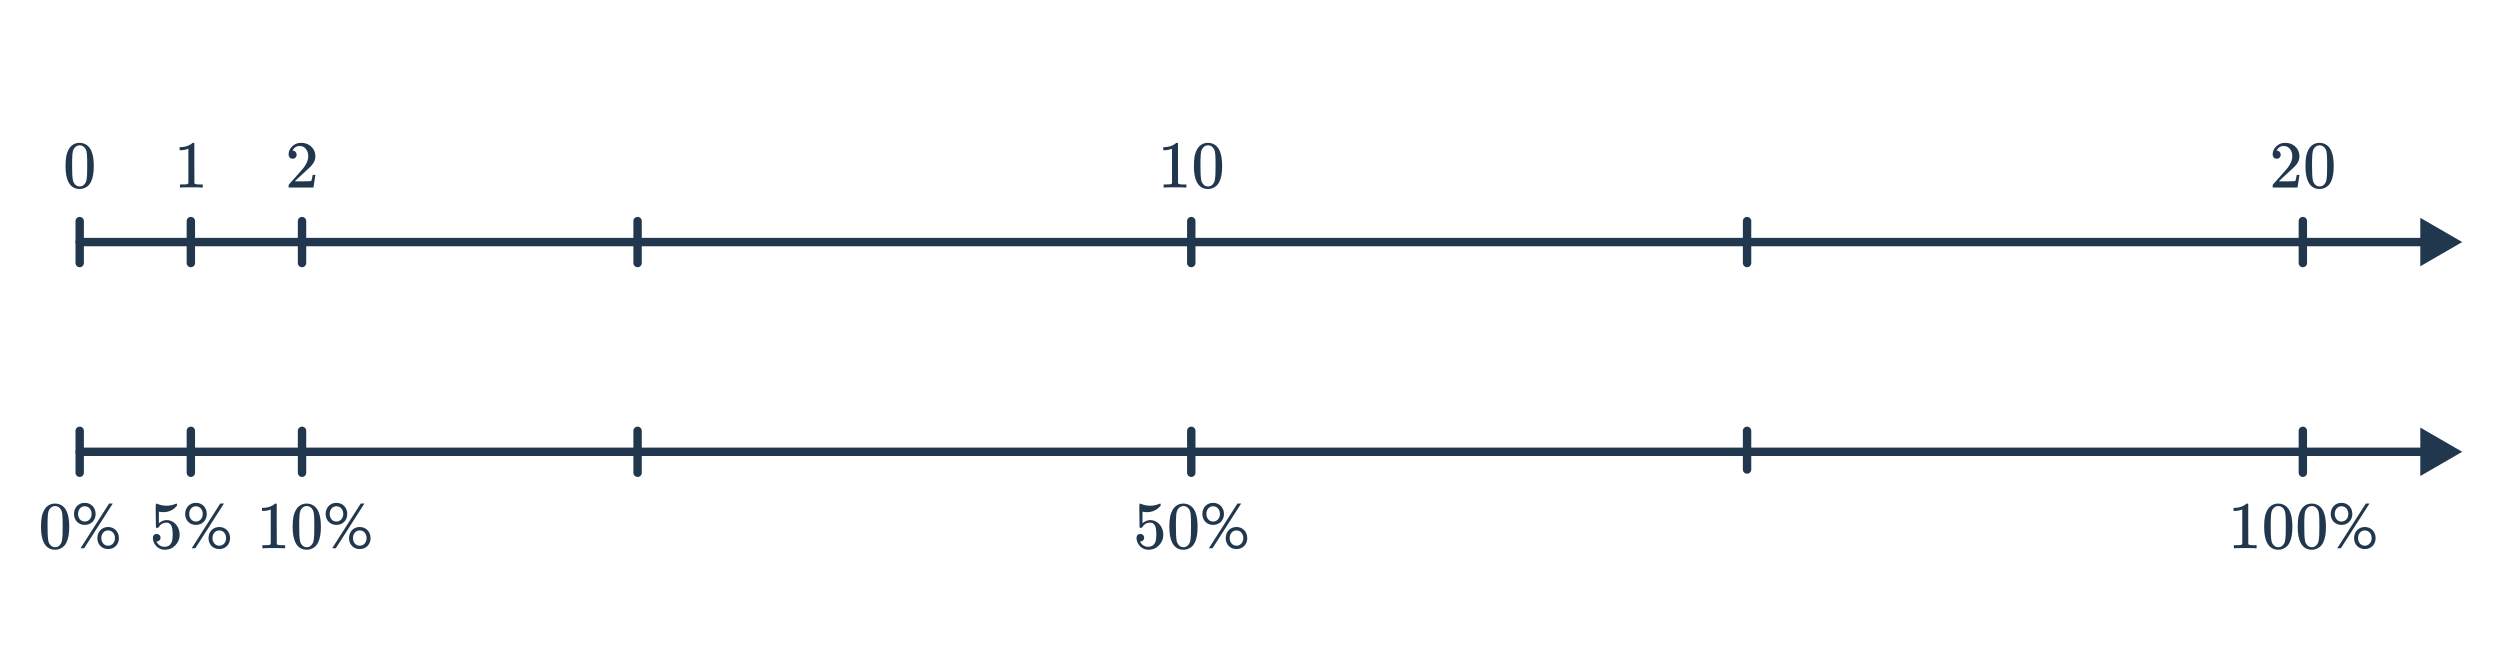 <svg width="596" height="160" viewBox="0 0 596 160" fill="none" xmlns="http://www.w3.org/2000/svg">
<path d="M19 106.707C18.448 106.707 18 107.155 18 107.707C18 108.259 18.448 108.707 19 108.707V106.707ZM587 107.707L577 101.934V113.481L587 107.707ZM19 108.707H578V106.707H19V108.707Z" fill="#21374D"/>
<path d="M19 102.707L19 112.707" stroke="#21374D" stroke-width="2" stroke-linecap="round"/>
<path d="M72 102.707L72 112.707" stroke="#21374D" stroke-width="2" stroke-linecap="round"/>
<path d="M45.5 102.707L45.5 112.707" stroke="#21374D" stroke-width="2" stroke-linecap="round"/>
<path d="M152 102.707L152 112.707" stroke="#21374D" stroke-width="2" stroke-linecap="round"/>
<path d="M284 102.707L284 112.707" stroke="#21374D" stroke-width="2" stroke-linecap="round"/>
<path d="M416.5 102.707L416.5 111.932" stroke="#21374D" stroke-width="2" stroke-linecap="round"/>
<path d="M549 102.707L549 112.707" stroke="#21374D" stroke-width="2" stroke-linecap="round"/>
<path d="M10.684 121.347C11.282 120.483 12.098 120.051 13.132 120.051C13.911 120.051 14.594 120.318 15.18 120.851C15.468 121.128 15.714 121.491 15.916 121.939C16.311 122.824 16.508 124.04 16.508 125.587C16.508 127.24 16.279 128.504 15.82 129.379C15.522 129.998 15.084 130.446 14.508 130.723C14.06 130.947 13.607 131.059 13.148 131.059C11.922 131.059 11.026 130.499 10.46 129.379C10.002 128.504 9.772 127.24 9.772 125.587C9.772 124.595 9.836 123.779 9.964 123.139C10.103 122.488 10.343 121.891 10.684 121.347ZM14.284 121.155C13.975 120.814 13.596 120.643 13.148 120.643C12.7 120.643 12.316 120.814 11.996 121.155C11.762 121.4 11.602 121.699 11.516 122.051C11.431 122.403 11.378 123.011 11.356 123.875C11.356 123.939 11.351 124.147 11.34 124.499C11.34 124.851 11.34 125.144 11.34 125.379C11.34 126.403 11.351 127.118 11.372 127.523C11.415 128.27 11.479 128.808 11.564 129.139C11.65 129.459 11.81 129.736 12.044 129.971C12.332 130.291 12.7 130.451 13.148 130.451C13.586 130.451 13.948 130.291 14.236 129.971C14.471 129.736 14.631 129.459 14.716 129.139C14.802 128.808 14.866 128.27 14.908 127.523C14.93 127.118 14.94 126.403 14.94 125.379C14.94 125.144 14.935 124.851 14.924 124.499C14.924 124.147 14.924 123.939 14.924 123.875C14.903 123.011 14.85 122.403 14.764 122.051C14.679 121.699 14.519 121.4 14.284 121.155ZM20.204 125.139C18.684 125.139 17.644 124.019 17.644 122.531C17.644 121.027 18.684 119.875 20.204 119.875C21.74 119.875 22.796 121.027 22.796 122.531C22.796 124.019 21.74 125.139 20.204 125.139ZM20.06 130.707H19.196L26.012 120.035H26.892L20.06 130.707ZM25.772 130.899C24.252 130.899 23.212 129.779 23.212 128.291C23.212 126.787 24.252 125.635 25.772 125.635C27.292 125.635 28.348 126.787 28.348 128.291C28.348 129.779 27.292 130.899 25.772 130.899ZM20.204 124.339C21.164 124.339 21.836 123.539 21.836 122.531C21.836 121.475 21.164 120.691 20.204 120.691C19.26 120.691 18.604 121.475 18.604 122.531C18.604 123.539 19.26 124.339 20.204 124.339ZM25.772 130.099C26.732 130.099 27.404 129.299 27.404 128.291C27.404 127.235 26.732 126.451 25.772 126.451C24.812 126.451 24.156 127.235 24.156 128.291C24.156 129.299 24.812 130.099 25.772 130.099Z" fill="#21374D"/>
<path d="M67.797 130.707C67.616 130.675 66.768 130.659 65.253 130.659C63.76 130.659 62.923 130.675 62.741 130.707H62.549V129.971H62.965C63.584 129.971 63.984 129.955 64.165 129.923C64.251 129.912 64.379 129.848 64.549 129.731V121.459C64.528 121.459 64.485 121.475 64.421 121.507C63.931 121.699 63.381 121.8 62.773 121.811H62.469V121.075H62.773C63.669 121.043 64.416 120.84 65.013 120.467C65.205 120.36 65.371 120.238 65.509 120.099C65.531 120.067 65.595 120.051 65.701 120.051C65.808 120.051 65.899 120.083 65.973 120.147V124.931L65.989 129.731C66.149 129.891 66.496 129.971 67.029 129.971H67.557H67.973V130.707H67.797ZM70.677 121.347C71.275 120.483 72.091 120.051 73.125 120.051C73.904 120.051 74.587 120.318 75.173 120.851C75.461 121.128 75.707 121.491 75.909 121.939C76.304 122.824 76.501 124.04 76.501 125.587C76.501 127.24 76.272 128.504 75.813 129.379C75.515 129.998 75.077 130.446 74.501 130.723C74.053 130.947 73.6 131.059 73.141 131.059C71.915 131.059 71.019 130.499 70.453 129.379C69.995 128.504 69.765 127.24 69.765 125.587C69.765 124.595 69.829 123.779 69.957 123.139C70.096 122.488 70.336 121.891 70.677 121.347ZM74.277 121.155C73.968 120.814 73.589 120.643 73.141 120.643C72.693 120.643 72.309 120.814 71.989 121.155C71.755 121.4 71.595 121.699 71.509 122.051C71.424 122.403 71.371 123.011 71.349 123.875C71.349 123.939 71.344 124.147 71.333 124.499C71.333 124.851 71.333 125.144 71.333 125.379C71.333 126.403 71.344 127.118 71.365 127.523C71.408 128.27 71.472 128.808 71.557 129.139C71.643 129.459 71.803 129.736 72.037 129.971C72.325 130.291 72.693 130.451 73.141 130.451C73.579 130.451 73.941 130.291 74.229 129.971C74.464 129.736 74.624 129.459 74.709 129.139C74.795 128.808 74.859 128.27 74.901 127.523C74.923 127.118 74.933 126.403 74.933 125.379C74.933 125.144 74.928 124.851 74.917 124.499C74.917 124.147 74.917 123.939 74.917 123.875C74.896 123.011 74.843 122.403 74.757 122.051C74.672 121.699 74.512 121.4 74.277 121.155ZM80.197 125.139C78.677 125.139 77.637 124.019 77.637 122.531C77.637 121.027 78.677 119.875 80.197 119.875C81.733 119.875 82.789 121.027 82.789 122.531C82.789 124.019 81.733 125.139 80.197 125.139ZM80.053 130.707H79.189L86.005 120.035H86.885L80.053 130.707ZM85.765 130.899C84.245 130.899 83.205 129.779 83.205 128.291C83.205 126.787 84.245 125.635 85.765 125.635C87.285 125.635 88.341 126.787 88.341 128.291C88.341 129.779 87.285 130.899 85.765 130.899ZM80.197 124.339C81.157 124.339 81.829 123.539 81.829 122.531C81.829 121.475 81.157 120.691 80.197 120.691C79.253 120.691 78.597 121.475 78.597 122.531C78.597 123.539 79.253 124.339 80.197 124.339ZM85.765 130.099C86.725 130.099 87.397 129.299 87.397 128.291C87.397 127.235 86.725 126.451 85.765 126.451C84.805 126.451 84.149 127.235 84.149 128.291C84.149 129.299 84.805 130.099 85.765 130.099Z" fill="#21374D"/>
<path d="M37.36 127.283C37.616 127.283 37.83 127.374 38 127.555C38.182 127.726 38.272 127.944 38.272 128.211C38.272 128.456 38.182 128.664 38 128.835C37.819 129.006 37.616 129.091 37.392 129.091H37.28L37.328 129.171C37.488 129.512 37.734 129.795 38.064 130.019C38.395 130.243 38.784 130.355 39.232 130.355C39.99 130.355 40.534 130.035 40.864 129.395C41.067 129 41.168 128.318 41.168 127.347C41.168 126.248 41.024 125.507 40.736 125.123C40.459 124.771 40.118 124.595 39.712 124.595C38.88 124.595 38.251 124.958 37.824 125.683C37.782 125.758 37.739 125.806 37.696 125.827C37.664 125.838 37.59 125.843 37.472 125.843C37.291 125.843 37.19 125.811 37.168 125.747C37.147 125.704 37.136 124.771 37.136 122.947C37.136 122.627 37.131 122.248 37.12 121.811C37.12 121.374 37.12 121.096 37.12 120.979C37.12 120.382 37.152 120.083 37.216 120.083C37.238 120.062 37.259 120.051 37.28 120.051L37.568 120.147C38.262 120.424 38.971 120.563 39.696 120.563C40.454 120.563 41.179 120.414 41.872 120.115C41.958 120.072 42.027 120.051 42.08 120.051C42.166 120.051 42.208 120.147 42.208 120.339V120.547C41.344 121.582 40.251 122.099 38.928 122.099C38.598 122.099 38.299 122.067 38.032 122.003L37.872 121.971V124.723C38.48 124.232 39.104 123.987 39.744 123.987C39.947 123.987 40.166 124.014 40.4 124.067C41.115 124.248 41.696 124.654 42.144 125.283C42.603 125.912 42.832 126.648 42.832 127.491C42.832 128.462 42.491 129.299 41.808 130.003C41.136 130.707 40.304 131.059 39.312 131.059C38.64 131.059 38.07 130.872 37.6 130.499C37.398 130.371 37.222 130.195 37.072 129.971C36.752 129.587 36.55 129.112 36.464 128.547C36.464 128.515 36.459 128.467 36.448 128.403C36.448 128.328 36.448 128.275 36.448 128.243C36.448 127.944 36.534 127.71 36.704 127.539C36.875 127.368 37.094 127.283 37.36 127.283ZM46.704 125.139C45.184 125.139 44.144 124.019 44.144 122.531C44.144 121.027 45.184 119.875 46.704 119.875C48.24 119.875 49.296 121.027 49.296 122.531C49.296 124.019 48.24 125.139 46.704 125.139ZM46.56 130.707H45.696L52.512 120.035H53.392L46.56 130.707ZM52.272 130.899C50.752 130.899 49.712 129.779 49.712 128.291C49.712 126.787 50.752 125.635 52.272 125.635C53.792 125.635 54.848 126.787 54.848 128.291C54.848 129.779 53.792 130.899 52.272 130.899ZM46.704 124.339C47.664 124.339 48.336 123.539 48.336 122.531C48.336 121.475 47.664 120.691 46.704 120.691C45.76 120.691 45.104 121.475 45.104 122.531C45.104 123.539 45.76 124.339 46.704 124.339ZM52.272 130.099C53.232 130.099 53.904 129.299 53.904 128.291C53.904 127.235 53.232 126.451 52.272 126.451C51.312 126.451 50.656 127.235 50.656 128.291C50.656 129.299 51.312 130.099 52.272 130.099Z" fill="#21374D"/>
<path d="M271.86 127.283C272.116 127.283 272.33 127.374 272.5 127.555C272.682 127.726 272.772 127.944 272.772 128.211C272.772 128.456 272.682 128.664 272.5 128.835C272.319 129.006 272.116 129.091 271.892 129.091H271.78L271.828 129.171C271.988 129.512 272.234 129.795 272.564 130.019C272.895 130.243 273.284 130.355 273.732 130.355C274.49 130.355 275.034 130.035 275.364 129.395C275.567 129 275.668 128.318 275.668 127.347C275.668 126.248 275.524 125.507 275.236 125.123C274.959 124.771 274.618 124.595 274.212 124.595C273.38 124.595 272.751 124.958 272.324 125.683C272.282 125.758 272.239 125.806 272.196 125.827C272.164 125.838 272.09 125.843 271.972 125.843C271.791 125.843 271.69 125.811 271.668 125.747C271.647 125.704 271.636 124.771 271.636 122.947C271.636 122.627 271.631 122.248 271.62 121.811C271.62 121.374 271.62 121.096 271.62 120.979C271.62 120.382 271.652 120.083 271.716 120.083C271.738 120.062 271.759 120.051 271.78 120.051L272.068 120.147C272.762 120.424 273.471 120.563 274.196 120.563C274.954 120.563 275.679 120.414 276.372 120.115C276.458 120.072 276.527 120.051 276.58 120.051C276.666 120.051 276.708 120.147 276.708 120.339V120.547C275.844 121.582 274.751 122.099 273.428 122.099C273.098 122.099 272.799 122.067 272.532 122.003L272.372 121.971V124.723C272.98 124.232 273.604 123.987 274.244 123.987C274.447 123.987 274.666 124.014 274.9 124.067C275.615 124.248 276.196 124.654 276.644 125.283C277.103 125.912 277.332 126.648 277.332 127.491C277.332 128.462 276.991 129.299 276.308 130.003C275.636 130.707 274.804 131.059 273.812 131.059C273.14 131.059 272.57 130.872 272.1 130.499C271.898 130.371 271.722 130.195 271.572 129.971C271.252 129.587 271.05 129.112 270.964 128.547C270.964 128.515 270.959 128.467 270.948 128.403C270.948 128.328 270.948 128.275 270.948 128.243C270.948 127.944 271.034 127.71 271.204 127.539C271.375 127.368 271.594 127.283 271.86 127.283ZM279.684 121.347C280.282 120.483 281.098 120.051 282.132 120.051C282.911 120.051 283.594 120.318 284.18 120.851C284.468 121.128 284.714 121.491 284.916 121.939C285.311 122.824 285.508 124.04 285.508 125.587C285.508 127.24 285.279 128.504 284.82 129.379C284.522 129.998 284.084 130.446 283.508 130.723C283.06 130.947 282.607 131.059 282.148 131.059C280.922 131.059 280.026 130.499 279.46 129.379C279.002 128.504 278.772 127.24 278.772 125.587C278.772 124.595 278.836 123.779 278.964 123.139C279.103 122.488 279.343 121.891 279.684 121.347ZM283.284 121.155C282.975 120.814 282.596 120.643 282.148 120.643C281.7 120.643 281.316 120.814 280.996 121.155C280.762 121.4 280.602 121.699 280.516 122.051C280.431 122.403 280.378 123.011 280.356 123.875C280.356 123.939 280.351 124.147 280.34 124.499C280.34 124.851 280.34 125.144 280.34 125.379C280.34 126.403 280.351 127.118 280.372 127.523C280.415 128.27 280.479 128.808 280.564 129.139C280.65 129.459 280.81 129.736 281.044 129.971C281.332 130.291 281.7 130.451 282.148 130.451C282.586 130.451 282.948 130.291 283.236 129.971C283.471 129.736 283.631 129.459 283.716 129.139C283.802 128.808 283.866 128.27 283.908 127.523C283.93 127.118 283.94 126.403 283.94 125.379C283.94 125.144 283.935 124.851 283.924 124.499C283.924 124.147 283.924 123.939 283.924 123.875C283.903 123.011 283.85 122.403 283.764 122.051C283.679 121.699 283.519 121.4 283.284 121.155ZM289.204 125.139C287.684 125.139 286.644 124.019 286.644 122.531C286.644 121.027 287.684 119.875 289.204 119.875C290.74 119.875 291.796 121.027 291.796 122.531C291.796 124.019 290.74 125.139 289.204 125.139ZM289.06 130.707H288.196L295.012 120.035H295.892L289.06 130.707ZM294.772 130.899C293.252 130.899 292.212 129.779 292.212 128.291C292.212 126.787 293.252 125.635 294.772 125.635C296.292 125.635 297.348 126.787 297.348 128.291C297.348 129.779 296.292 130.899 294.772 130.899ZM289.204 124.339C290.164 124.339 290.836 123.539 290.836 122.531C290.836 121.475 290.164 120.691 289.204 120.691C288.26 120.691 287.604 121.475 287.604 122.531C287.604 123.539 288.26 124.339 289.204 124.339ZM294.772 130.099C295.732 130.099 296.404 129.299 296.404 128.291C296.404 127.235 295.732 126.451 294.772 126.451C293.812 126.451 293.156 127.235 293.156 128.291C293.156 129.299 293.812 130.099 294.772 130.099Z" fill="#21374D"/>
<path d="M537.804 130.707C537.623 130.675 536.775 130.659 535.26 130.659C533.767 130.659 532.93 130.675 532.748 130.707H532.556V129.971H532.972C533.591 129.971 533.991 129.955 534.172 129.923C534.258 129.912 534.386 129.848 534.556 129.731V121.459C534.535 121.459 534.492 121.475 534.428 121.507C533.938 121.699 533.388 121.8 532.78 121.811H532.476V121.075H532.78C533.676 121.043 534.423 120.84 535.02 120.467C535.212 120.36 535.378 120.238 535.516 120.099C535.538 120.067 535.602 120.051 535.708 120.051C535.815 120.051 535.906 120.083 535.98 120.147V124.931L535.996 129.731C536.156 129.891 536.503 129.971 537.036 129.971H537.564H537.98V130.707H537.804ZM540.684 121.347C541.282 120.483 542.098 120.051 543.132 120.051C543.911 120.051 544.594 120.318 545.18 120.851C545.468 121.128 545.714 121.491 545.916 121.939C546.311 122.824 546.508 124.04 546.508 125.587C546.508 127.24 546.279 128.504 545.82 129.379C545.522 129.998 545.084 130.446 544.508 130.723C544.06 130.947 543.607 131.059 543.148 131.059C541.922 131.059 541.026 130.499 540.46 129.379C540.002 128.504 539.772 127.24 539.772 125.587C539.772 124.595 539.836 123.779 539.964 123.139C540.103 122.488 540.343 121.891 540.684 121.347ZM544.284 121.155C543.975 120.814 543.596 120.643 543.148 120.643C542.7 120.643 542.316 120.814 541.996 121.155C541.762 121.4 541.602 121.699 541.516 122.051C541.431 122.403 541.378 123.011 541.356 123.875C541.356 123.939 541.351 124.147 541.34 124.499C541.34 124.851 541.34 125.144 541.34 125.379C541.34 126.403 541.351 127.118 541.372 127.523C541.415 128.27 541.479 128.808 541.564 129.139C541.65 129.459 541.81 129.736 542.044 129.971C542.332 130.291 542.7 130.451 543.148 130.451C543.586 130.451 543.948 130.291 544.236 129.971C544.471 129.736 544.631 129.459 544.716 129.139C544.802 128.808 544.866 128.27 544.908 127.523C544.93 127.118 544.94 126.403 544.94 125.379C544.94 125.144 544.935 124.851 544.924 124.499C544.924 124.147 544.924 123.939 544.924 123.875C544.903 123.011 544.85 122.403 544.764 122.051C544.679 121.699 544.519 121.4 544.284 121.155ZM548.684 121.347C549.282 120.483 550.098 120.051 551.132 120.051C551.911 120.051 552.594 120.318 553.18 120.851C553.468 121.128 553.714 121.491 553.916 121.939C554.311 122.824 554.508 124.04 554.508 125.587C554.508 127.24 554.279 128.504 553.82 129.379C553.522 129.998 553.084 130.446 552.508 130.723C552.06 130.947 551.607 131.059 551.148 131.059C549.922 131.059 549.026 130.499 548.46 129.379C548.002 128.504 547.772 127.24 547.772 125.587C547.772 124.595 547.836 123.779 547.964 123.139C548.103 122.488 548.343 121.891 548.684 121.347ZM552.284 121.155C551.975 120.814 551.596 120.643 551.148 120.643C550.7 120.643 550.316 120.814 549.996 121.155C549.762 121.4 549.602 121.699 549.516 122.051C549.431 122.403 549.378 123.011 549.356 123.875C549.356 123.939 549.351 124.147 549.34 124.499C549.34 124.851 549.34 125.144 549.34 125.379C549.34 126.403 549.351 127.118 549.372 127.523C549.415 128.27 549.479 128.808 549.564 129.139C549.65 129.459 549.81 129.736 550.044 129.971C550.332 130.291 550.7 130.451 551.148 130.451C551.586 130.451 551.948 130.291 552.236 129.971C552.471 129.736 552.631 129.459 552.716 129.139C552.802 128.808 552.866 128.27 552.908 127.523C552.93 127.118 552.94 126.403 552.94 125.379C552.94 125.144 552.935 124.851 552.924 124.499C552.924 124.147 552.924 123.939 552.924 123.875C552.903 123.011 552.85 122.403 552.764 122.051C552.679 121.699 552.519 121.4 552.284 121.155ZM558.204 125.139C556.684 125.139 555.644 124.019 555.644 122.531C555.644 121.027 556.684 119.875 558.204 119.875C559.74 119.875 560.796 121.027 560.796 122.531C560.796 124.019 559.74 125.139 558.204 125.139ZM558.06 130.707H557.196L564.012 120.035H564.892L558.06 130.707ZM563.772 130.899C562.252 130.899 561.212 129.779 561.212 128.291C561.212 126.787 562.252 125.635 563.772 125.635C565.292 125.635 566.348 126.787 566.348 128.291C566.348 129.779 565.292 130.899 563.772 130.899ZM558.204 124.339C559.164 124.339 559.836 123.539 559.836 122.531C559.836 121.475 559.164 120.691 558.204 120.691C557.26 120.691 556.604 121.475 556.604 122.531C556.604 123.539 557.26 124.339 558.204 124.339ZM563.772 130.099C564.732 130.099 565.404 129.299 565.404 128.291C565.404 127.235 564.732 126.451 563.772 126.451C562.812 126.451 562.156 127.235 562.156 128.291C562.156 129.299 562.812 130.099 563.772 130.099Z" fill="#21374D"/>
<path d="M19 56.707C18.448 56.707 18 57.155 18 57.707C18 58.259 18.448 58.707 19 58.707V56.707ZM587 57.707L577 51.934V63.48L587 57.707ZM19 58.707H578V56.707H19V58.707Z" fill="#21374D"/>
<path d="M19 52.707L19 62.707" stroke="#21374D" stroke-width="2" stroke-linecap="round"/>
<path d="M45.5 52.707L45.5 62.707" stroke="#21374D" stroke-width="2" stroke-linecap="round"/>
<path d="M72 52.707L72 62.707" stroke="#21374D" stroke-width="2" stroke-linecap="round"/>
<path d="M152 52.707L152 62.707" stroke="#21374D" stroke-width="2" stroke-linecap="round"/>
<path d="M284 52.707L284 62.707" stroke="#21374D" stroke-width="2" stroke-linecap="round"/>
<path d="M416.5 52.707L416.5 62.707" stroke="#21374D" stroke-width="2" stroke-linecap="round"/>
<path d="M549 52.707L549 62.707" stroke="#21374D" stroke-width="2" stroke-linecap="round"/>
<path d="M16.536 35.347C17.133 34.483 17.949 34.051 18.984 34.051C19.763 34.051 20.445 34.318 21.032 34.851C21.32 35.128 21.565 35.491 21.768 35.939C22.163 36.824 22.36 38.04 22.36 39.587C22.36 41.24 22.131 42.504 21.672 43.379C21.373 43.998 20.936 44.446 20.36 44.723C19.912 44.947 19.459 45.059 19 45.059C17.773 45.059 16.877 44.499 16.312 43.379C15.853 42.504 15.624 41.24 15.624 39.587C15.624 38.595 15.688 37.779 15.816 37.139C15.955 36.488 16.195 35.891 16.536 35.347ZM20.136 35.155C19.827 34.814 19.448 34.643 19 34.643C18.552 34.643 18.168 34.814 17.848 35.155C17.613 35.4 17.453 35.699 17.368 36.051C17.283 36.403 17.229 37.011 17.208 37.875C17.208 37.939 17.203 38.147 17.192 38.499C17.192 38.851 17.192 39.144 17.192 39.379C17.192 40.403 17.203 41.118 17.224 41.523C17.267 42.27 17.331 42.808 17.416 43.139C17.501 43.459 17.661 43.736 17.896 43.971C18.184 44.291 18.552 44.451 19 44.451C19.437 44.451 19.8 44.291 20.088 43.971C20.323 43.736 20.483 43.459 20.568 43.139C20.653 42.808 20.717 42.27 20.76 41.523C20.781 41.118 20.792 40.403 20.792 39.379C20.792 39.144 20.787 38.851 20.776 38.499C20.776 38.147 20.776 37.939 20.776 37.875C20.755 37.011 20.701 36.403 20.616 36.051C20.531 35.699 20.371 35.4 20.136 35.155Z" fill="#21374D"/>
<path d="M48.156 44.707C47.975 44.675 47.127 44.659 45.612 44.659C44.119 44.659 43.281 44.675 43.1 44.707H42.908V43.971H43.324C43.943 43.971 44.343 43.955 44.524 43.923C44.609 43.912 44.737 43.848 44.908 43.731V35.459C44.887 35.459 44.844 35.475 44.78 35.507C44.289 35.699 43.74 35.8 43.132 35.811H42.828V35.075H43.132C44.028 35.043 44.775 34.84 45.372 34.467C45.564 34.36 45.729 34.238 45.868 34.099C45.889 34.067 45.953 34.051 46.06 34.051C46.167 34.051 46.257 34.083 46.332 34.147V38.931L46.348 43.731C46.508 43.891 46.855 43.971 47.388 43.971H47.916H48.332V44.707H48.156Z" fill="#21374D"/>
<path d="M69.76 37.843C69.461 37.843 69.227 37.747 69.056 37.555C68.885 37.363 68.8 37.128 68.8 36.851C68.8 36.083 69.088 35.427 69.664 34.883C70.251 34.328 70.949 34.051 71.76 34.051C72.677 34.051 73.435 34.302 74.032 34.803C74.64 35.294 75.013 35.939 75.152 36.739C75.173 36.931 75.184 37.107 75.184 37.267C75.184 37.886 74.997 38.467 74.624 39.011C74.325 39.459 73.723 40.072 72.816 40.851C72.432 41.182 71.899 41.672 71.216 42.323L70.272 43.219L71.488 43.235C73.163 43.235 74.053 43.208 74.16 43.155C74.203 43.144 74.256 43.032 74.32 42.819C74.363 42.702 74.437 42.339 74.544 41.731V41.683H75.184V41.731L74.736 44.659V44.707H68.8V44.403C68.8 44.19 68.811 44.067 68.832 44.035C68.843 44.024 69.291 43.518 70.176 42.515C71.339 41.224 72.085 40.371 72.416 39.955C73.131 38.984 73.488 38.094 73.488 37.283C73.488 36.579 73.301 35.992 72.928 35.523C72.565 35.043 72.053 34.803 71.392 34.803C70.773 34.803 70.272 35.08 69.888 35.635C69.867 35.678 69.835 35.736 69.792 35.811C69.76 35.864 69.744 35.896 69.744 35.907C69.744 35.918 69.771 35.923 69.824 35.923C70.091 35.923 70.304 36.019 70.464 36.211C70.635 36.403 70.72 36.627 70.72 36.883C70.72 37.15 70.629 37.379 70.448 37.571C70.277 37.752 70.048 37.843 69.76 37.843Z" fill="#21374D"/>
<path d="M282.656 44.707C282.475 44.675 281.627 44.659 280.112 44.659C278.619 44.659 277.781 44.675 277.6 44.707H277.408V43.971H277.824C278.443 43.971 278.843 43.955 279.024 43.923C279.109 43.912 279.237 43.848 279.408 43.731V35.459C279.387 35.459 279.344 35.475 279.28 35.507C278.789 35.699 278.24 35.8 277.632 35.811H277.328V35.075H277.632C278.528 35.043 279.275 34.84 279.872 34.467C280.064 34.36 280.229 34.238 280.368 34.099C280.389 34.067 280.453 34.051 280.56 34.051C280.667 34.051 280.757 34.083 280.832 34.147V38.931L280.848 43.731C281.008 43.891 281.355 43.971 281.888 43.971H282.416H282.832V44.707H282.656ZM285.536 35.347C286.133 34.483 286.949 34.051 287.984 34.051C288.763 34.051 289.445 34.318 290.032 34.851C290.32 35.128 290.565 35.491 290.768 35.939C291.163 36.824 291.36 38.04 291.36 39.587C291.36 41.24 291.131 42.504 290.672 43.379C290.373 43.998 289.936 44.446 289.36 44.723C288.912 44.947 288.459 45.059 288 45.059C286.773 45.059 285.877 44.499 285.312 43.379C284.853 42.504 284.624 41.24 284.624 39.587C284.624 38.595 284.688 37.779 284.816 37.139C284.955 36.488 285.195 35.891 285.536 35.347ZM289.136 35.155C288.827 34.814 288.448 34.643 288 34.643C287.552 34.643 287.168 34.814 286.848 35.155C286.613 35.4 286.453 35.699 286.368 36.051C286.283 36.403 286.229 37.011 286.208 37.875C286.208 37.939 286.203 38.147 286.192 38.499C286.192 38.851 286.192 39.144 286.192 39.379C286.192 40.403 286.203 41.118 286.224 41.523C286.267 42.27 286.331 42.808 286.416 43.139C286.501 43.459 286.661 43.736 286.896 43.971C287.184 44.291 287.552 44.451 288 44.451C288.437 44.451 288.8 44.291 289.088 43.971C289.323 43.736 289.483 43.459 289.568 43.139C289.653 42.808 289.717 42.27 289.76 41.523C289.781 41.118 289.792 40.403 289.792 39.379C289.792 39.144 289.787 38.851 289.776 38.499C289.776 38.147 289.776 37.939 289.776 37.875C289.755 37.011 289.701 36.403 289.616 36.051C289.531 35.699 289.371 35.4 289.136 35.155Z" fill="#21374D"/>
<path d="M542.76 37.843C542.461 37.843 542.227 37.747 542.056 37.555C541.885 37.363 541.8 37.128 541.8 36.851C541.8 36.083 542.088 35.427 542.664 34.883C543.251 34.328 543.949 34.051 544.76 34.051C545.677 34.051 546.435 34.302 547.032 34.803C547.64 35.294 548.013 35.939 548.152 36.739C548.173 36.931 548.184 37.107 548.184 37.267C548.184 37.886 547.997 38.467 547.624 39.011C547.325 39.459 546.723 40.072 545.816 40.851C545.432 41.182 544.899 41.672 544.216 42.323L543.272 43.219L544.488 43.235C546.163 43.235 547.053 43.208 547.16 43.155C547.203 43.144 547.256 43.032 547.32 42.819C547.363 42.702 547.437 42.339 547.544 41.731V41.683H548.184V41.731L547.736 44.659V44.707H541.8V44.403C541.8 44.19 541.811 44.067 541.832 44.035C541.843 44.024 542.291 43.518 543.176 42.515C544.339 41.224 545.085 40.371 545.416 39.955C546.131 38.984 546.488 38.094 546.488 37.283C546.488 36.579 546.301 35.992 545.928 35.523C545.565 35.043 545.053 34.803 544.392 34.803C543.773 34.803 543.272 35.08 542.888 35.635C542.867 35.678 542.835 35.736 542.792 35.811C542.76 35.864 542.744 35.896 542.744 35.907C542.744 35.918 542.771 35.923 542.824 35.923C543.091 35.923 543.304 36.019 543.464 36.211C543.635 36.403 543.72 36.627 543.72 36.883C543.72 37.15 543.629 37.379 543.448 37.571C543.277 37.752 543.048 37.843 542.76 37.843ZM550.536 35.347C551.133 34.483 551.949 34.051 552.984 34.051C553.763 34.051 554.445 34.318 555.032 34.851C555.32 35.128 555.565 35.491 555.768 35.939C556.163 36.824 556.36 38.04 556.36 39.587C556.36 41.24 556.131 42.504 555.672 43.379C555.373 43.998 554.936 44.446 554.36 44.723C553.912 44.947 553.459 45.059 553 45.059C551.773 45.059 550.877 44.499 550.312 43.379C549.853 42.504 549.624 41.24 549.624 39.587C549.624 38.595 549.688 37.779 549.816 37.139C549.955 36.488 550.195 35.891 550.536 35.347ZM554.136 35.155C553.827 34.814 553.448 34.643 553 34.643C552.552 34.643 552.168 34.814 551.848 35.155C551.613 35.4 551.453 35.699 551.368 36.051C551.283 36.403 551.229 37.011 551.208 37.875C551.208 37.939 551.203 38.147 551.192 38.499C551.192 38.851 551.192 39.144 551.192 39.379C551.192 40.403 551.203 41.118 551.224 41.523C551.267 42.27 551.331 42.808 551.416 43.139C551.501 43.459 551.661 43.736 551.896 43.971C552.184 44.291 552.552 44.451 553 44.451C553.437 44.451 553.8 44.291 554.088 43.971C554.323 43.736 554.483 43.459 554.568 43.139C554.653 42.808 554.717 42.27 554.76 41.523C554.781 41.118 554.792 40.403 554.792 39.379C554.792 39.144 554.787 38.851 554.776 38.499C554.776 38.147 554.776 37.939 554.776 37.875C554.755 37.011 554.701 36.403 554.616 36.051C554.531 35.699 554.371 35.4 554.136 35.155Z" fill="#21374D"/>
</svg>

